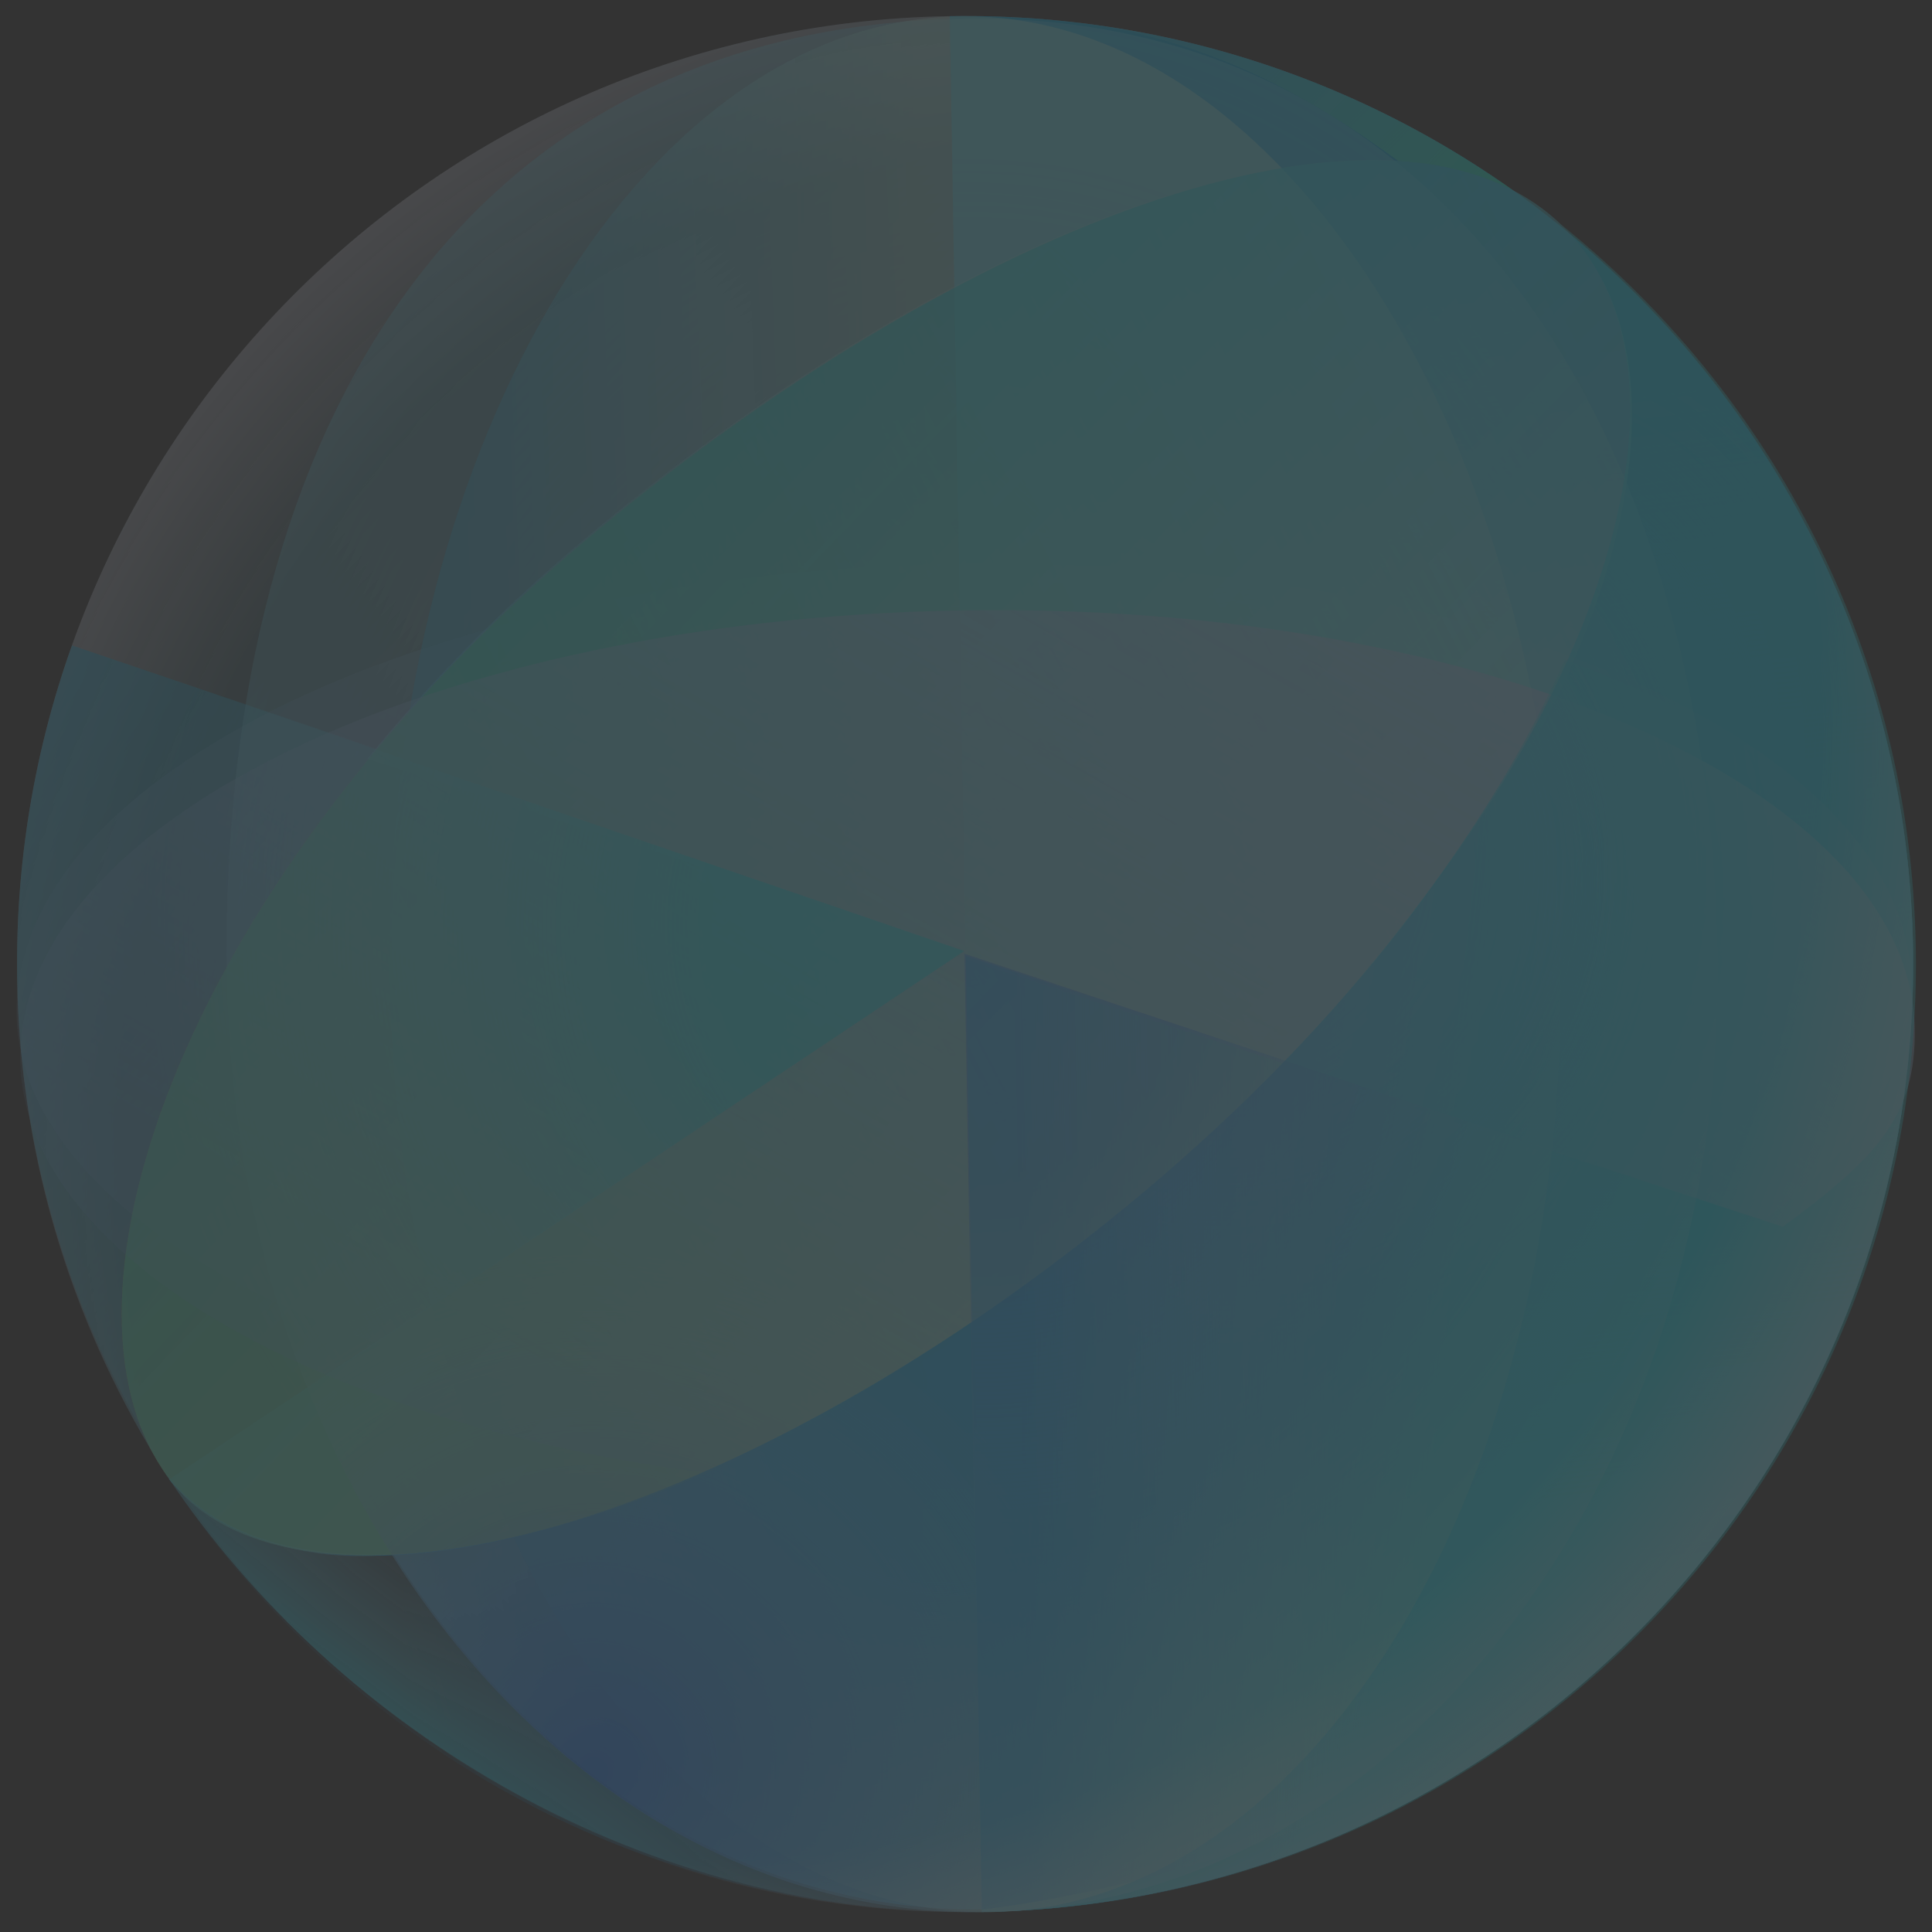 <svg width="1422" height="1422" viewBox="0 0 1422 1422" fill="none" xmlns="http://www.w3.org/2000/svg">
    <rect x="0" y="0" width="1422" height="1422" fill="#333333" stroke="none"/>
    <g id="sphere-blue">
        <g opacity="0.2">
            <path
                d="M698.498 11.899C313.175 18.436 6.11 336.097 12.646 721.421C14.924 855.74 55.329 980.344 122.624 1085.86C118.582 1079.52 123.955 1087.98 122.624 1085.86C122.624 1085.86 177.02 1155.68 289.432 1144C391.874 1305.34 549.143 1407.72 724.697 1405.38L724.728 1407.2C1108.84 1399.29 1414.54 1082.22 1408.02 697.752C1401.48 312.428 1083.82 5.363 698.498 11.899Z"
                fill="url(#paint0_linear_193_1675)" />
            <path
                d="M722.167 1407.27C1107.49 1400.74 1414.56 1083.07 1408.02 697.751C1401.48 312.43 1083.82 5.363 698.498 11.899C313.176 18.435 6.11 336.099 12.646 721.421C19.182 1106.74 336.845 1413.81 722.167 1407.27Z"
                fill="url(#paint1_radial_193_1675)" />
            <path
                d="M52.991 475.049C25.544 551.939 11.179 634.965 12.646 721.417C19.181 1106.74 345.123 1410.67 722.167 1407.27C1022.91 1404.55 1285.63 1199.81 1375.36 924.195L52.991 475.049Z"
                fill="url(#paint2_linear_193_1675)" />
            <g style="mix-blend-mode:multiply">
                <path
                    d="M699.03 11.894L722.699 1407.25C1107.77 1400.43 1414.55 1082.89 1408.02 697.749C1401.49 312.603 1084.11 5.649 699.03 11.894Z"
                    fill="url(#paint3_linear_193_1675)" />
            </g>
            <path
                d="M699.065 13.926L722.699 1407.25C1107.77 1400.43 1414.55 1082.89 1408.02 697.751C1401.49 312.604 1084.15 7.68 699.065 13.926Z"
                fill="url(#paint4_linear_193_1675)" />
            <path
                d="M1157.79 176.893C1044.17 41.729 725.43 148.53 430.643 396.309C369.061 448.068 315.584 502.958 270.409 558.546L709.688 699.974L124.456 1088.89C234.233 1216.97 556.22 1118.41 848.311 872.906C1143.1 625.131 1271.4 312.067 1157.79 176.893Z"
                fill="url(#paint5_linear_193_1675)" />
            <path opacity="0.7"
                d="M1264.05 701.31C1270.58 1086.13 1029.84 1402.25 726.354 1407.4C422.866 1412.55 173.576 1104.73 167.048 719.918C160.521 335.104 325.799 24.318 702.716 13.864C1059.44 3.966 1257.52 316.496 1264.05 701.31Z"
                fill="url(#paint6_radial_193_1675)" />
            <g style="mix-blend-mode:lighten" opacity="0.3">
                <path
                    d="M704.005 415.016C318.97 421.547 9.266 569.96 12.26 746.504C15.228 921.473 336.398 1058.17 716.712 1054.25L710.75 702.746L1298.2 898.082C1367.78 846.95 1407.68 786.748 1406.6 722.853C1403.6 546.307 1089.04 408.485 704.005 415.016Z"
                    fill="url(#paint7_radial_193_1675)" />
            </g>
            <path
                d="M1148.51 707.437C1155 1089.95 967.395 1403.31 729.479 1407.35C491.565 1411.38 293.436 1104.57 286.948 722.052C280.46 339.54 467.896 16.031 705.81 11.996C943.726 7.958 1142.03 324.925 1148.51 707.437Z"
                fill="url(#paint8_linear_193_1675)" fill-opacity="0.5" />
            <path opacity="0.8"
                d="M1159.81 176.86C1273.43 312.032 1146.72 628.633 851.928 876.407C557.136 1124.19 215.509 1215.57 122.624 1085.85C28.139 953.906 137.877 644.05 432.671 396.276C727.458 148.498 1046.2 41.696 1159.81 176.86Z"
                fill="url(#paint9_linear_193_1675)" />
            <path opacity="0.8"
                d="M1159.81 176.86C1273.43 312.032 1146.72 628.633 851.928 876.407C557.136 1124.19 215.509 1215.57 122.624 1085.85C28.139 953.906 137.877 644.05 432.671 396.276C727.458 148.498 1046.2 41.696 1159.81 176.86Z"
                fill="url(#paint10_linear_193_1675)" />
            <g style="mix-blend-mode:multiply" opacity="0.7">
                <path
                    d="M706.687 449.275C321.652 455.806 11.947 604.219 14.942 780.763C17.91 955.731 337.17 1099.56 717.484 1095.65L710.875 706.019L1312.27 902.907C1381.85 851.776 1410.36 821.006 1409.28 757.111C1406.28 580.566 1091.72 442.744 706.687 449.275Z"
                    fill="url(#paint11_linear_193_1675)" />
            </g>
            <path
                d="M1148.67 165.002C1152.58 168.726 1156.29 172.677 1159.81 176.861C1273.43 312.033 1137.59 628.788 842.795 876.562C548.902 1123.58 226.067 1214.4 122.624 1085.85C250.033 1276.56 477.833 1411.41 724.197 1407.23C1109.52 1400.7 1416.58 1083.03 1410.05 697.714C1406.39 481.737 1304.96 290.363 1148.67 165.002Z"
                fill="url(#paint12_linear_193_1675)" />
            <g id="Group">
                <g style="mix-blend-mode:multiply">
                    <path
                        d="M1151.75 485.645C1109.74 581.13 1038.76 684.715 943.603 783.068L1298.27 902.141C1359.12 857.429 1397.26 805.777 1405.15 750.789C1405.74 739.569 1406.07 728.286 1406.12 716.935C1398.18 622.42 1300.75 539.785 1151.75 485.645Z"
                        fill="url(#paint13_radial_193_1675)" />
                </g>
                <g style="mix-blend-mode:lighten">
                    <path
                        d="M587.323 1049.87C629.958 1053.16 673.888 1054.68 718.742 1054.22L717.374 973.6C673.59 1002.73 629.96 1028.17 587.323 1049.87Z"
                        fill="url(#paint14_radial_193_1675)" />
                </g>
            </g>
            <g style="mix-blend-mode:multiply">
                <path
                    d="M1148.67 165.001C1152.58 168.726 1156.29 172.677 1159.82 176.86C1273.43 312.032 1137.59 628.788 842.795 876.562C548.902 1123.58 217.043 1220.98 118.582 1079.51C250.287 1285.72 477.836 1411.41 724.199 1407.23C1109.52 1400.7 1416.59 1083.04 1410.05 697.715C1406.39 481.736 1304.96 290.362 1148.67 165.001Z"
                    fill="url(#paint15_radial_193_1675)" />
            </g>
            <g style="mix-blend-mode:multiply" opacity="0.6">
                <path
                    d="M1148.67 165.001C1152.58 168.726 1156.29 172.677 1159.82 176.86C1273.43 312.032 1137.59 628.788 842.795 876.562C548.902 1123.58 222.845 1223.93 118.582 1079.51C250.287 1285.72 477.836 1411.41 724.199 1407.23C1109.52 1400.7 1416.59 1083.04 1410.05 697.715C1406.39 481.736 1304.96 290.362 1148.67 165.001Z"
                    fill="url(#paint16_linear_193_1675)" fill-opacity="0.8" />
            </g>
            <g style="mix-blend-mode:lighten" opacity="0.5">
                <path
                    d="M1148.67 165.001C1152.58 168.726 1156.29 172.677 1159.82 176.86C1273.43 312.032 1137.59 628.788 842.795 876.562C548.902 1123.58 222.845 1223.93 118.582 1079.51C250.287 1285.72 477.836 1411.41 724.199 1407.23C1109.52 1400.7 1416.59 1083.04 1410.05 697.715C1406.39 481.736 1304.96 290.362 1148.67 165.001Z"
                    fill="url(#paint17_radial_193_1675)" fill-opacity="0.8" />
            </g>
            <g style="mix-blend-mode:overlay">
                <path
                    d="M1264.05 701.308C1270.58 1086.12 1029.84 1402.25 726.353 1407.4C422.866 1412.55 173.575 1104.73 167.048 719.916C160.52 335.103 325.765 22.287 702.681 11.833C1059.4 1.934 1257.52 316.495 1264.05 701.308Z"
                    fill="url(#paint18_radial_193_1675)" />
            </g>
            <path d="M130.502 1086.42L709.685 699.974L52.99 475.05L130.502 1086.42Z"
                fill="url(#paint19_radial_193_1675)" />
            <path opacity="0.8" d="M1294.91 897.11L709.923 701.974L721.847 1404.94L1294.91 897.11Z"
                fill="url(#paint20_radial_193_1675)" />
            <g style="mix-blend-mode:multiply" opacity="0.9">
                <path
                    d="M1302.79 898.006L710.762 703.484L722.669 1405.43C722.669 1405.43 955.755 1382.04 1128.17 1253.23C1300.59 1124.43 1302.79 898.006 1302.79 898.006Z"
                    fill="url(#paint21_linear_193_1675)" />
            </g>
            <path opacity="0.5"
                d="M722.167 1407.27C1107.49 1400.74 1414.56 1083.07 1408.02 697.751C1401.48 312.43 1083.82 5.363 698.498 11.899C313.176 18.435 6.11 336.099 12.646 721.421C19.182 1106.74 336.845 1413.81 722.167 1407.27Z"
                fill="url(#paint22_radial_193_1675)" />
            <path opacity="0.7"
                d="M800.043 17.537C888.538 30.859 957.801 66.373 1029.17 118.421C1060.99 120.432 1089.39 127.547 1113.57 140.096C1022.63 75.6 915.682 32.38 800.043 17.537Z"
                fill="url(#paint23_linear_193_1675)" />
        </g>
    </g>
    
    <defs>
        <linearGradient id="paint0_linear_193_1675" x1="1248.75" y1="1180.13" x2="113.271" y2="70.553"
            gradientUnits="userSpaceOnUse">
            <stop stop-color="#27BEFF" />
            <stop offset="1" stop-color="#8BE7FB" stop-opacity="0.1" />
        </linearGradient>
        <radialGradient id="paint1_radial_193_1675" cx="0" cy="0" r="1" gradientUnits="userSpaceOnUse"
            gradientTransform="translate(841.155 850.019) rotate(29.22) scale(1033.38)">
            <stop offset="0.724" stop-color="#FEF0FB" stop-opacity="0" />
            <stop offset="1" stop-color="#FBECFF" />
        </radialGradient>
        <linearGradient id="paint2_linear_193_1675" x1="119.124" y1="415.599" x2="566.156" y2="746.607"
            gradientUnits="userSpaceOnUse">
            <stop stop-color="#00C2FF" stop-opacity="0.5" />
            <stop offset="1" stop-color="#7EF4FB" stop-opacity="0.1" />
        </linearGradient>
        <linearGradient id="paint3_linear_193_1675" x1="707.293" y1="499.015" x2="93.119" y2="558.16"
            gradientUnits="userSpaceOnUse">
            <stop stop-color="#0DB2E7" />
            <stop offset="0.962" stop-color="#FFE031" stop-opacity="0.39" />
        </linearGradient>
        <linearGradient id="paint4_linear_193_1675" x1="811.559" y1="62.767" x2="948.356" y2="1185.23"
            gradientUnits="userSpaceOnUse">
            <stop offset="0.161" stop-color="#31CEFF" stop-opacity="0" />
            <stop offset="1" stop-color="#00DDFB" />
        </linearGradient>
        <linearGradient id="paint5_linear_193_1675" x1="244.836" y1="1060.95" x2="1021.16" y2="223.682"
            gradientUnits="userSpaceOnUse">
            <stop stop-color="#27CBFF" />
            <stop offset="1" stop-color="#8BE7FB" stop-opacity="0" />
        </linearGradient>
        <radialGradient id="paint6_radial_193_1675" cx="0" cy="0" r="1" gradientUnits="userSpaceOnUse"
            gradientTransform="translate(715.547 710.587) rotate(-0.972) scale(627.132 767.672)">
            <stop stop-color="white" stop-opacity="0" />
            <stop offset="0.995" stop-color="#5EE2FF" stop-opacity="0.6" />
        </radialGradient>
        <radialGradient id="paint7_radial_193_1675" cx="0" cy="0" r="1" gradientUnits="userSpaceOnUse"
            gradientTransform="translate(709.428 734.681) rotate(-0.972) scale(598.891 312.681)">
            <stop stop-color="#74C3E5" stop-opacity="0.1" />
            <stop offset="1" stop-color="#7EC6FB" stop-opacity="0.7" />
        </radialGradient>
        <linearGradient id="paint8_linear_193_1675" x1="321.612" y1="383.741" x2="711.178" y2="369.012"
            gradientUnits="userSpaceOnUse">
            <stop offset="0.039" stop-color="#27CAFE" stop-opacity="0.83" />
            <stop offset="0.935" stop-color="#B8FFF2" stop-opacity="0.9" />
        </linearGradient>
        <linearGradient id="paint9_linear_193_1675" x1="151.124" y1="865.783" x2="1201.75" y2="324.147"
            gradientUnits="userSpaceOnUse">
            <stop offset="0.151" stop-color="#F7E017" stop-opacity="0.76" />
            <stop offset="1" stop-color="#A0F1F1" stop-opacity="0.24" />
        </linearGradient>
        <linearGradient id="paint10_linear_193_1675" x1="423.593" y1="421.75" x2="1055.34" y2="1029.11"
            gradientUnits="userSpaceOnUse">
            <stop stop-color="#00DCFA" stop-opacity="0.76" />
            <stop offset="1" stop-color="#8BE7FB" stop-opacity="0.63" />
        </linearGradient>
        <linearGradient id="paint11_linear_193_1675" x1="529.144" y1="1075.26" x2="976.887" y2="286.679"
            gradientUnits="userSpaceOnUse">
            <stop stop-color="#7DBDF9" stop-opacity="0.26" />
            <stop offset="1" stop-color="#A9D0F3" />
        </linearGradient>
        <linearGradient id="paint12_linear_193_1675" x1="866.82" y1="926.731" x2="473.752" y2="1453.15"
            gradientUnits="userSpaceOnUse">
            <stop offset="0.766" stop-color="#A9EAFF" stop-opacity="0" />
            <stop offset="1" stop-color="#0EECFA" />
        </linearGradient>
        <radialGradient id="paint13_radial_193_1675" cx="0" cy="0" r="1" gradientUnits="userSpaceOnUse"
            gradientTransform="translate(1055.01 645.577) rotate(-0.972) scale(336.312 336.313)">
            <stop stop-color="#20D7FF" stop-opacity="0.8" />
            <stop offset="0.785" stop-color="#22EEFB" stop-opacity="0" />
        </radialGradient>
        <radialGradient id="paint14_radial_193_1675" cx="0" cy="0" r="1" gradientUnits="userSpaceOnUse"
            gradientTransform="translate(653.363 1017.93) rotate(-0.972) scale(157.291 157.291)">
            <stop offset="0.038" stop-color="#75CACF" stop-opacity="0.6" />
            <stop offset="1" stop-color="#7EDDFB" stop-opacity="0.7" />
        </radialGradient>
        <radialGradient id="paint15_radial_193_1675" cx="0" cy="0" r="1" gradientUnits="userSpaceOnUse"
            gradientTransform="translate(828.389 852.443) rotate(38.431) scale(520.987 938.088)">
            <stop offset="0.386" stop-color="#1AB7FB" stop-opacity="0.9" />
            <stop offset="0.753" stop-color="#1AAAFB" stop-opacity="0.12" />
        </radialGradient>
        <linearGradient id="paint16_linear_193_1675" x1="492.19" y1="1343.2" x2="1021.05" y2="1401.23"
            gradientUnits="userSpaceOnUse">
            <stop offset="0.438" stop-color="#A9E0FF" stop-opacity="0" />
            <stop offset="1" stop-color="#28FFFF" stop-opacity="0.9" />
        </linearGradient>
        <radialGradient id="paint17_radial_193_1675" cx="0" cy="0" r="1" gradientUnits="userSpaceOnUse"
            gradientTransform="translate(897.653 637.88) rotate(48.893) scale(467.354 467.354)">
            <stop offset="0.005" stop-color="#77C4EF" stop-opacity="0.99" />
            <stop offset="0.75" stop-color="#A9D6FF" stop-opacity="0" />
        </radialGradient>
        <radialGradient id="paint18_radial_193_1675" cx="0" cy="0" r="1" gradientUnits="userSpaceOnUse"
            gradientTransform="translate(433.797 1305.62) rotate(-0.972) scale(385.985 385.985)">
            <stop stop-color="#277DFF" stop-opacity="0.8" />
            <stop offset="0.995" stop-color="#8BD7EF" stop-opacity="0" />
        </radialGradient>
        <radialGradient id="paint19_radial_193_1675" cx="0" cy="0" r="1" gradientUnits="userSpaceOnUse"
            gradientTransform="translate(725.65 681.201) rotate(-0.972) scale(623.345 623.345)">
            <stop offset="0.323" stop-color="#00F0FF" stop-opacity="0.5" />
            <stop offset="1" stop-color="#7EDDFB" stop-opacity="0" />
        </radialGradient>
        <radialGradient id="paint20_radial_193_1675" cx="0" cy="0" r="1" gradientUnits="userSpaceOnUse"
            gradientTransform="translate(718.198 710.998) rotate(-0.972) scale(485.172 485.172)">
            <stop offset="0.317" stop-color="#277DFF" stop-opacity="0.5" />
            <stop offset="1" stop-color="#7EE5FB" stop-opacity="0" />
        </radialGradient>
        <linearGradient id="paint21_linear_193_1675" x1="643.646" y1="1055.7" x2="986.77" y2="1049.88"
            gradientUnits="userSpaceOnUse">
            <stop offset="0.317" stop-color="#27B1FF" stop-opacity="0.5" />
            <stop offset="1" stop-color="#7EF4FB" stop-opacity="0" />
        </linearGradient>
        <radialGradient id="paint22_radial_193_1675" cx="0" cy="0" r="1" gradientUnits="userSpaceOnUse"
            gradientTransform="translate(506.972 538.963) rotate(32.113) scale(959.439)">
            <stop offset="0.87" stop-color="#F0FAFE" stop-opacity="0" />
            <stop offset="1" stop-color="#ECF4FF" />
        </radialGradient>
        <linearGradient id="paint23_linear_193_1675" x1="1067.55" y1="185.871" x2="847.673" y2="-26.675"
            gradientUnits="userSpaceOnUse">
            <stop stop-color="#27FFBE" />
            <stop offset="1" stop-color="#8BFBEE" stop-opacity="0.1" />
        </linearGradient>
    </defs>
</svg>
